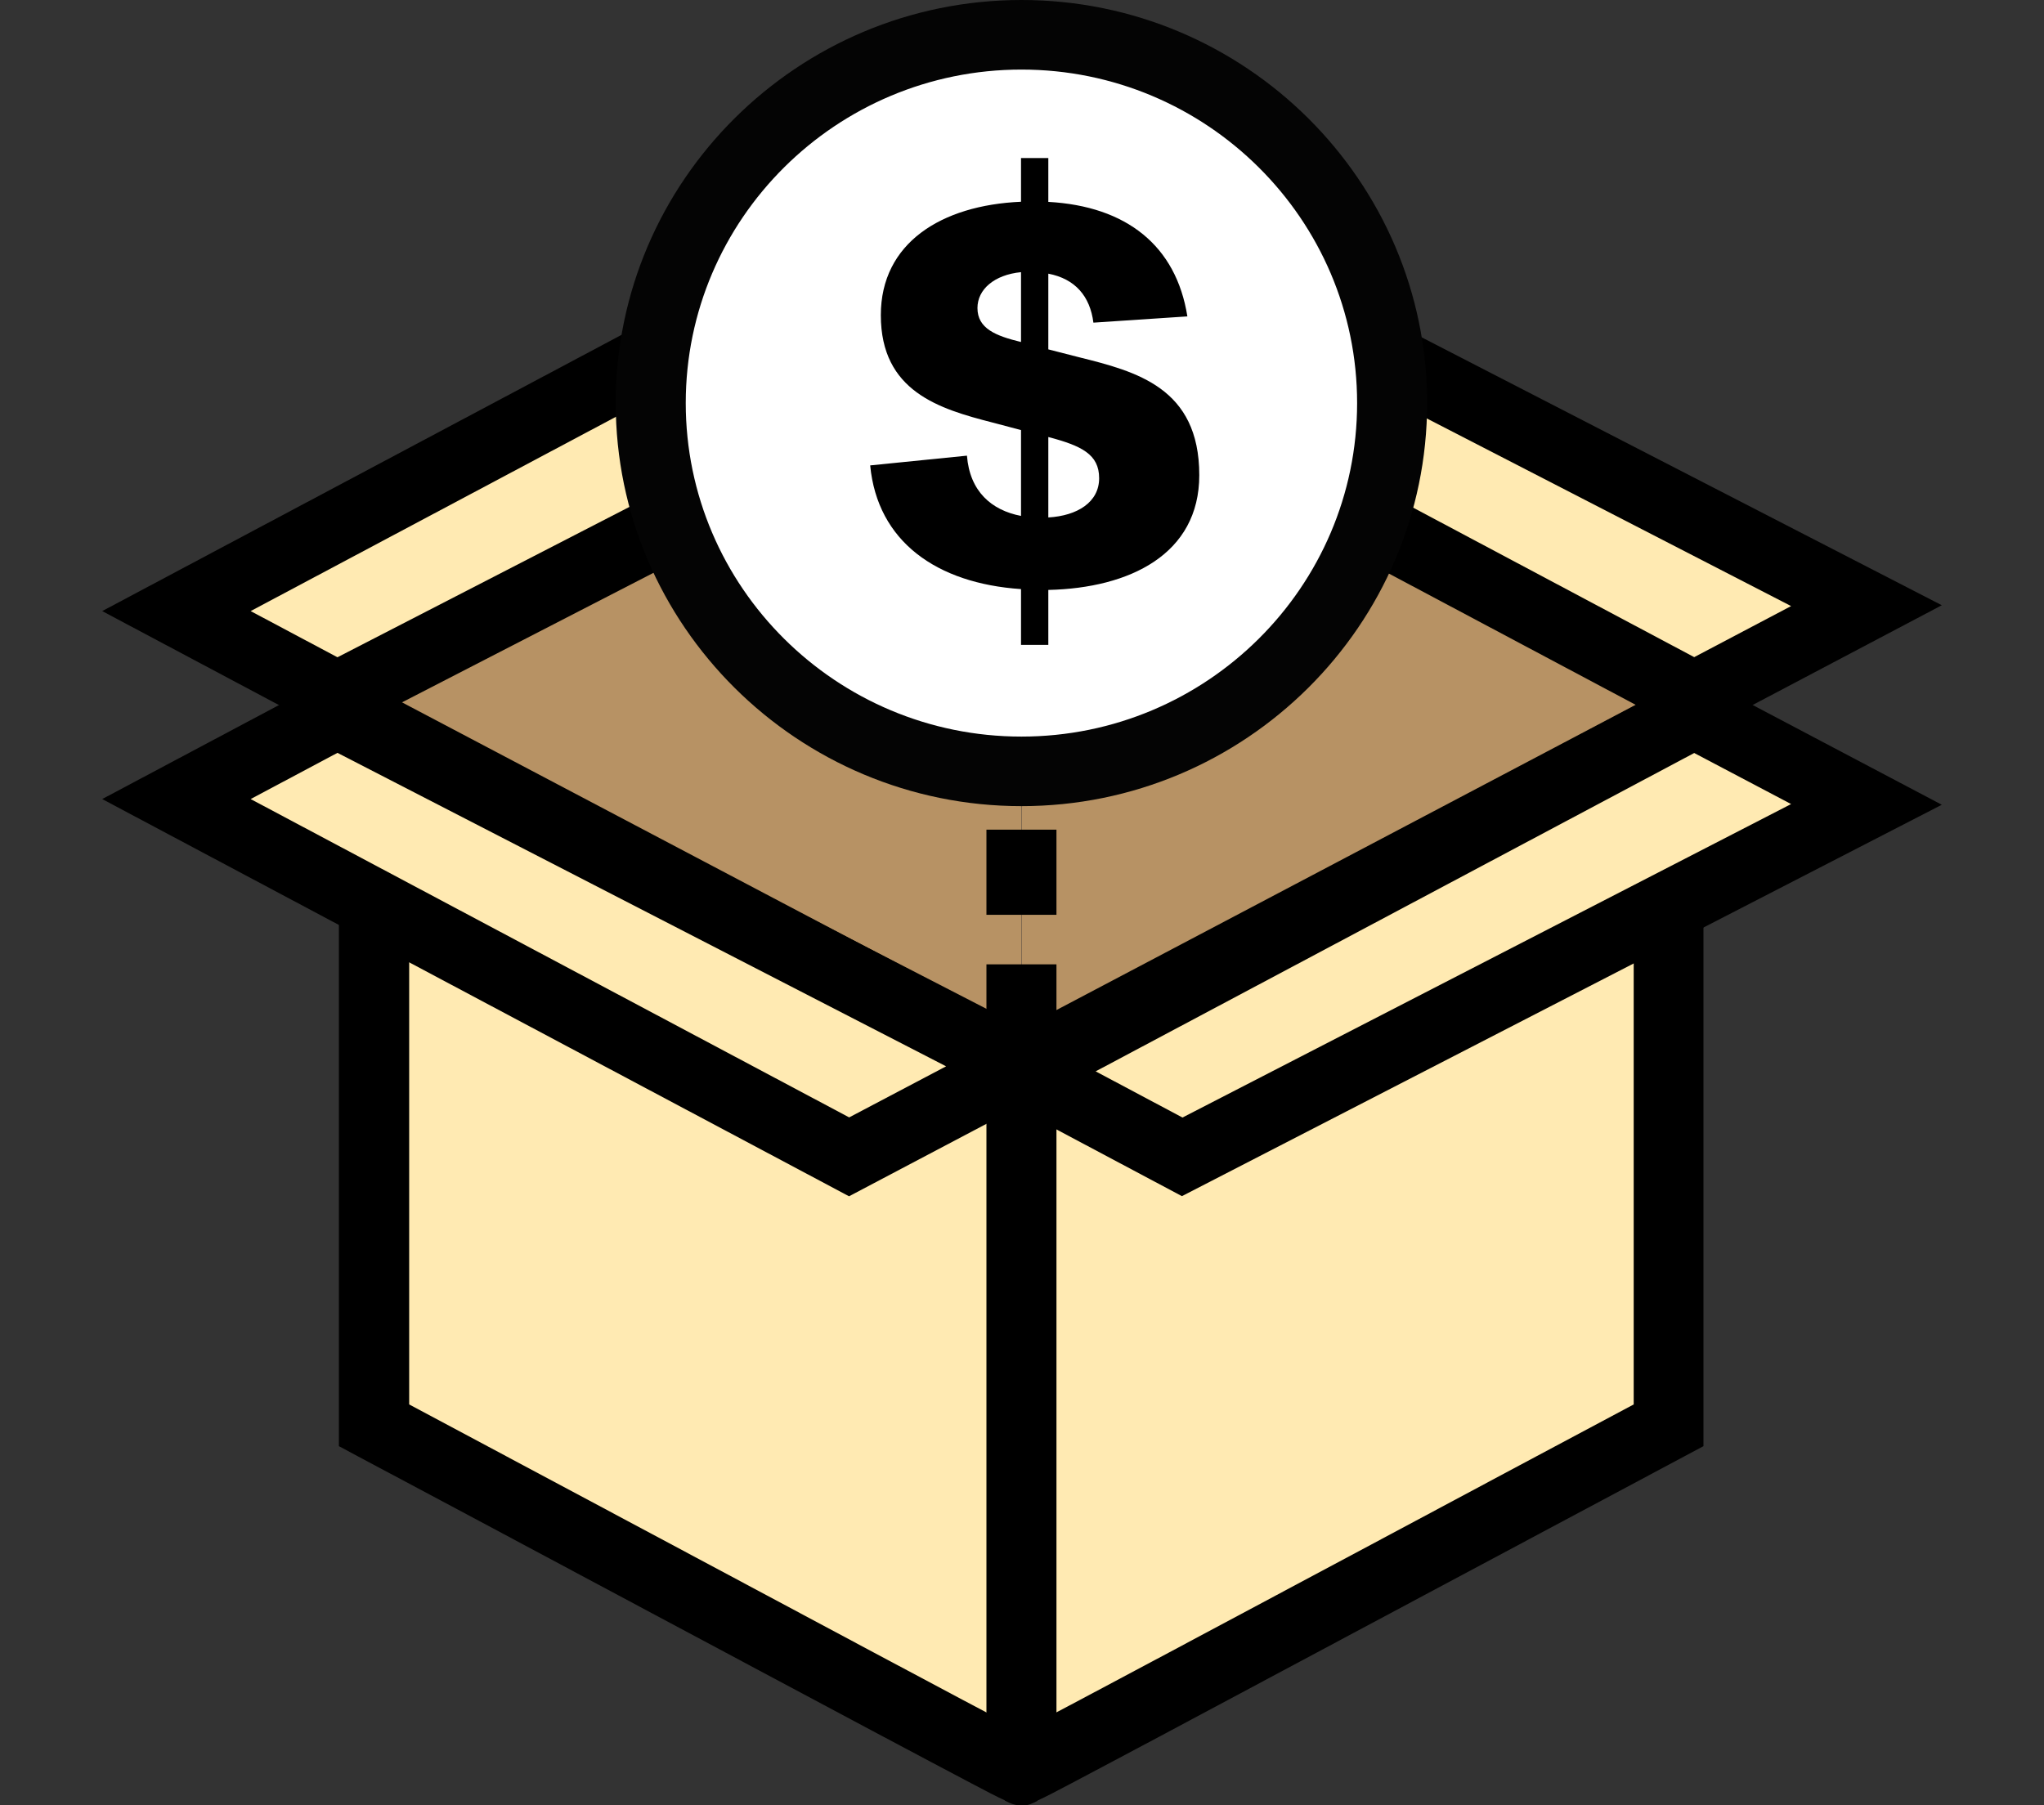 <svg xmlns="http://www.w3.org/2000/svg" width="120" height="106" viewBox="0 0 120 106" fill="none"><rect x="0" y="0" width="120" height="106" fill="#333333" stroke="none"/><g clip-path="url(#clip0_169_30870)"><path d="M59.967 20.726C47.207 27.523 34.447 34.312 21.686 41.109V82.112C34.447 75.389 47.207 68.665 59.958 61.941C59.958 48.2 59.958 34.467 59.958 20.726H59.967Z" fill="#B79264"></path><path d="M59.967 20.726C72.727 27.523 85.487 34.312 98.247 41.109V82.112C85.487 75.389 72.727 68.665 59.975 61.941C59.975 48.2 59.975 34.467 59.975 20.726H59.967Z" fill="#B79264"></path><path d="M62.023 40.897H57.912V45.798H62.023V40.897Z" fill="black"></path><path d="M62.023 48.715H57.912V53.715H62.023V48.715Z" fill="black"></path><path d="M62.023 56.623H57.912V61.525H62.023V56.623Z" fill="black"></path><path d="M97.968 42.678C85.298 49.352 72.637 56.027 59.967 62.709C47.298 56.035 34.636 49.352 21.967 42.678V83.681C34.538 90.38 59.877 103.966 59.967 103.917C60.058 103.966 85.397 90.38 97.968 83.681V42.678Z" fill="#FFEAB2"></path><path d="M60.049 106C60.049 106 59.992 106 59.959 106C59.646 106.024 59.367 105.918 58.997 105.73V105.714C58.528 105.502 57.903 105.175 57.007 104.701C55.758 104.039 53.973 103.1 51.844 101.964C47.585 99.701 41.929 96.67 36.289 93.664C30.706 90.682 25.148 87.708 20.98 85.494L19.895 84.914V39.287L59.951 60.398L100.007 39.287V84.914L98.921 85.494C94.769 87.708 89.22 90.674 83.645 93.648C78.005 96.662 72.332 99.693 68.074 101.964C65.936 103.1 64.16 104.047 62.902 104.709C62.006 105.183 61.381 105.51 60.913 105.722V105.739C60.584 105.918 60.329 106.016 60.033 106.016L60.049 106ZM59.959 101.605L59.983 101.621C62.952 100.069 72.842 94.783 81.713 90.045C86.811 87.316 91.9 84.604 95.912 82.463V46.076L59.967 65.022L24.022 46.076V82.463C28.042 84.604 33.14 87.332 38.254 90.061C47.1 94.791 56.974 100.069 59.942 101.621H59.967L59.959 101.605Z" fill="black"></path><path d="M62.023 62.709H57.912V103.925H62.023V62.709Z" fill="black"></path><path d="M19.796 41.902C33.189 48.797 46.574 55.7 59.967 62.595C56.596 64.376 53.225 66.149 49.854 67.93C36.691 60.928 23.528 53.927 10.365 46.926C13.514 45.251 16.663 43.576 19.804 41.91L19.796 41.902Z" fill="#FFEAB2"></path><path d="M49.846 70.242L6 46.918L19.779 39.59L64.39 62.571L49.846 70.242ZM14.715 46.918L49.854 65.61L55.544 62.611L19.812 44.205L14.715 46.918Z" fill="black"></path><path d="M59.967 62.906C73.13 55.904 86.293 48.903 99.456 41.902C102.827 43.683 106.198 45.455 109.569 47.236C96.175 54.131 82.791 61.035 69.397 67.93C66.249 66.255 63.1 64.58 59.959 62.914L59.967 62.906Z" fill="#FFEAB2"></path><path d="M69.389 70.234L55.609 62.906L99.456 39.581L114 47.253L69.389 70.234ZM64.324 62.906L69.422 65.618L105.153 47.212L99.464 44.214L64.324 62.906Z" fill="black"></path><path d="M10.358 35.881C23.521 28.879 36.684 21.878 49.847 14.877C53.218 16.658 56.588 18.43 59.959 20.211C46.566 27.107 33.181 34.01 19.788 40.905C16.639 39.23 13.49 37.555 10.35 35.889L10.358 35.881Z" fill="#FFEAB2"></path><path d="M19.779 43.209L6 35.881L49.846 12.557L64.39 20.228L19.779 43.209ZM14.715 35.881L19.812 38.593L55.544 20.187L49.854 17.189L14.715 35.881Z" fill="black"></path><path d="M69.405 14.869C82.798 21.764 96.183 28.667 109.576 35.562C106.205 37.343 102.834 39.116 99.463 40.897C86.3 33.896 73.138 26.894 59.975 19.893C63.123 18.218 66.272 16.543 69.413 14.877L69.405 14.869Z" fill="#FFEAB2"></path><path d="M99.456 43.209L55.609 19.885L69.389 12.557L114 35.538L99.456 43.209ZM64.324 19.893L99.464 38.585L105.153 35.587L69.422 17.181L64.324 19.893Z" fill="black"></path><path d="M59.967 45.292C71.986 45.292 81.73 35.61 81.73 23.667C81.73 11.724 71.986 2.042 59.967 2.042C47.948 2.042 38.204 11.724 38.204 23.667C38.204 35.61 47.948 45.292 59.967 45.292Z" fill="white"></path><path d="M59.967 47.334C46.837 47.334 36.148 36.714 36.148 23.667C36.148 10.62 46.837 0 59.967 0C73.097 0 83.785 10.62 83.785 23.667C83.785 36.714 73.097 47.334 59.967 47.334ZM59.967 4.085C49.098 4.085 40.259 12.867 40.259 23.667C40.259 34.467 49.098 43.25 59.967 43.25C70.836 43.25 79.674 34.467 79.674 23.667C79.674 12.867 70.836 4.085 59.967 4.085Z" fill="#040404"></path><path d="M61.545 34.623V37.866H59.942V34.59C54.976 34.255 51.514 31.788 51.087 27.327L56.768 26.755C56.932 28.847 58.199 29.958 59.942 30.293V25.252L58.273 24.811C55.148 24.01 51.712 22.989 51.712 18.504C51.712 14.28 55.247 12.05 59.942 11.846V9.281H61.545V11.854C66.133 12.107 69.051 14.427 69.709 18.578L64.192 18.945C63.995 17.393 63.123 16.372 61.545 16.069V20.514L63.329 20.971C66.708 21.813 70.408 22.76 70.408 27.899C70.408 32.531 66.338 34.533 61.545 34.639V34.623ZM59.942 20.081V15.98C58.371 16.135 57.385 16.993 57.385 18.087C57.385 19.288 58.453 19.721 59.942 20.081ZM61.545 30.383C63.255 30.284 64.529 29.484 64.529 28.079C64.529 26.674 63.493 26.175 61.545 25.66V30.383Z" fill="black"></path></g><defs><clipPath id="clip0_169_30870"><rect width="108" height="106" fill="white" transform="translate(6)"></rect></clipPath></defs></svg>